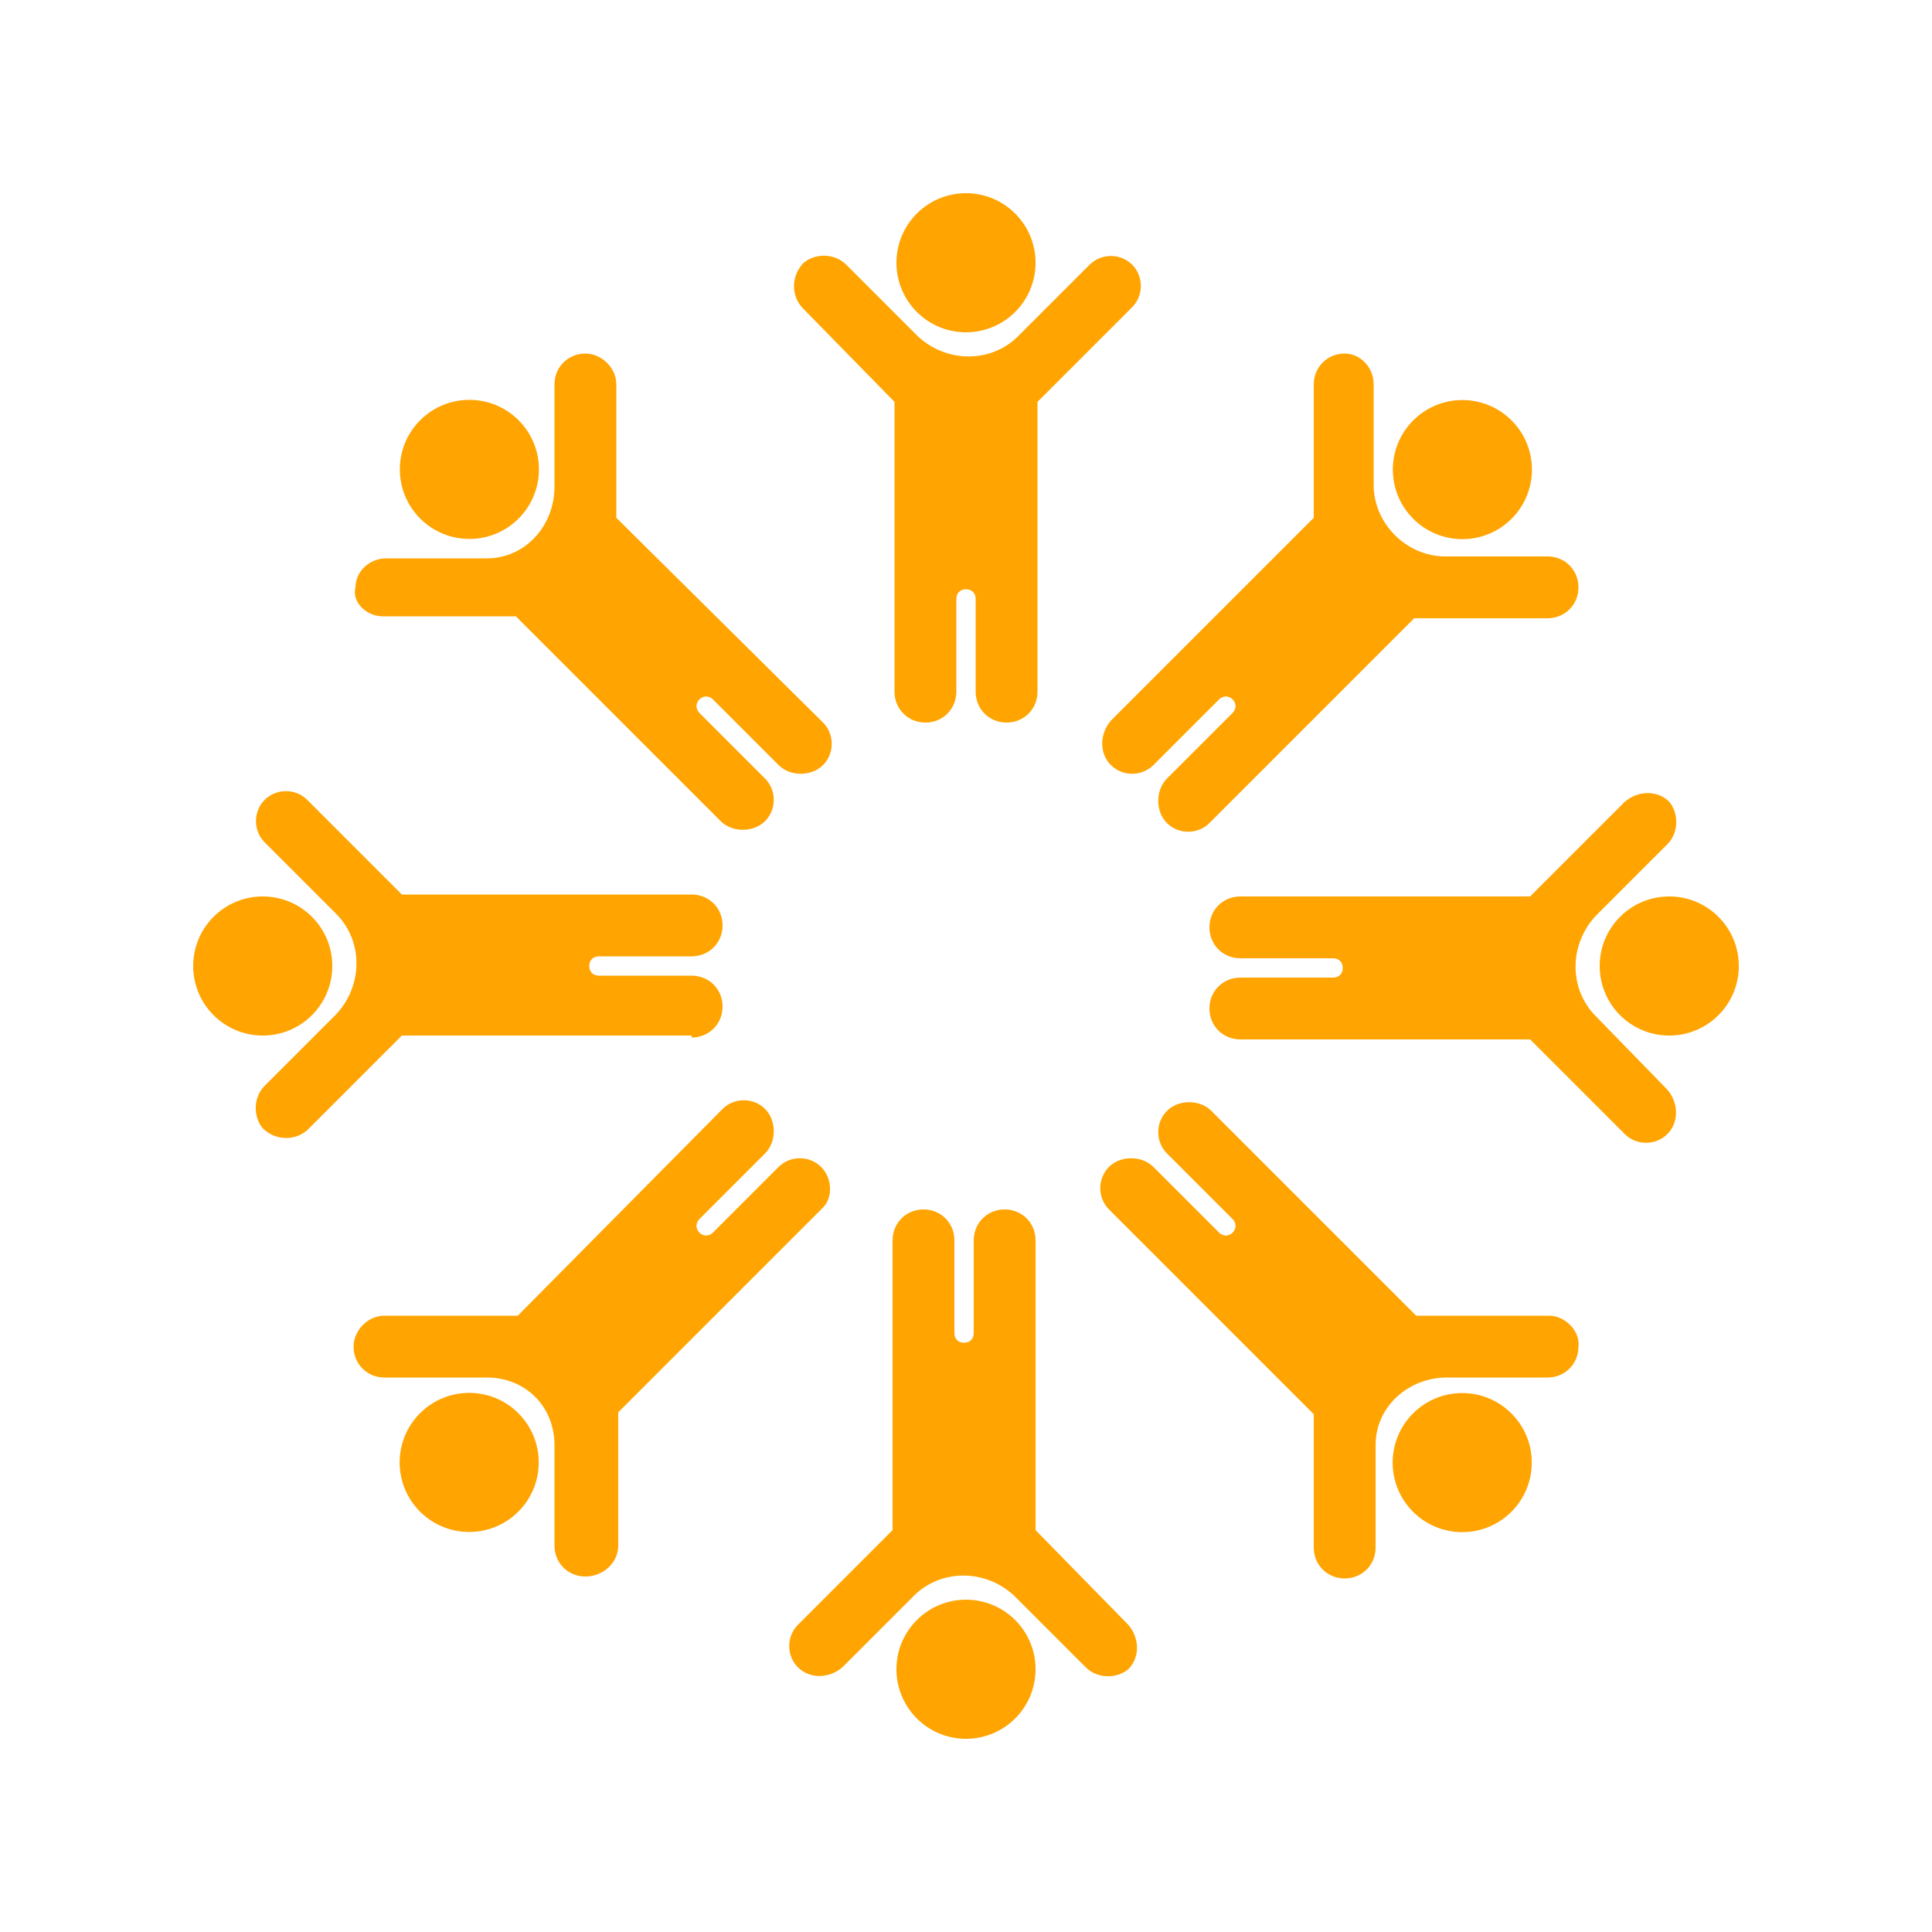 <svg xmlns="http://www.w3.org/2000/svg" xmlns:xlink="http://www.w3.org/1999/xlink" height="100px" width="100px" fill="#FFA400" x="0px" y="0px" viewBox="0 0 100 100" style="enable-background:new 0 0 100 100;" xml:space="preserve"><g><circle cx="50" cy="13.6" r="3.6"></circle><path d="M46.3,20.8v15c0,0.9,0.7,1.6,1.6,1.6c0.9,0,1.6-0.7,1.6-1.6v-4.8c0-0.3,0.2-0.5,0.5-0.5c0.3,0,0.5,0.2,0.5,0.5v4.8   c0,0.9,0.7,1.6,1.6,1.6c0.9,0,1.6-0.7,1.6-1.6v-15l4.9-4.9c0.6-0.6,0.6-1.6,0-2.2c-0.6-0.6-1.6-0.6-2.2,0l-3.7,3.7   c-1.4,1.4-3.7,1.4-5.2,0l-3.7-3.7c-0.6-0.6-1.6-0.6-2.2-0.1c-0.6,0.6-0.7,1.6-0.1,2.3L46.3,20.8z"></path><circle cx="50" cy="86.4" r="3.6"></circle><path d="M53.6,79.2v-15c0-0.9-0.7-1.6-1.6-1.6c-0.9,0-1.6,0.7-1.6,1.6v4.8c0,0.3-0.2,0.5-0.5,0.5c-0.3,0-0.5-0.2-0.5-0.5v-4.8   c0-0.9-0.7-1.6-1.6-1.6c-0.9,0-1.6,0.7-1.6,1.6v15l-4.9,4.9c-0.6,0.6-0.6,1.6,0,2.2c0.6,0.6,1.6,0.6,2.3,0l3.7-3.7   c1.4-1.4,3.7-1.4,5.2,0l3.7,3.7c0.6,0.6,1.6,0.6,2.2,0.1c0.6-0.6,0.6-1.6,0-2.3L53.6,79.2z"></path><circle cx="13.6" cy="50" r="3.6"></circle><path d="M35.8,53.7c0.9,0,1.6-0.7,1.6-1.6c0-0.9-0.7-1.6-1.6-1.6h-4.8c-0.3,0-0.5-0.2-0.5-0.5c0-0.3,0.2-0.5,0.5-0.5h4.8   c0.9,0,1.6-0.7,1.6-1.6c0-0.9-0.7-1.6-1.6-1.6h-15l-4.9-4.9c-0.6-0.6-1.6-0.6-2.2,0c-0.6,0.6-0.6,1.6,0,2.2l3.7,3.7   c1.4,1.4,1.4,3.7,0,5.2l-3.7,3.7c-0.6,0.6-0.6,1.6-0.1,2.2c0.6,0.6,1.6,0.7,2.3,0.1l4.9-4.9H35.8z"></path><circle cx="86.4" cy="50" r="3.6"></circle><path d="M82.6,52.6c-1.4-1.4-1.4-3.7,0-5.2l3.7-3.7c0.6-0.6,0.6-1.6,0.1-2.2c-0.6-0.6-1.6-0.6-2.3,0l-4.9,4.9h-15   c-0.9,0-1.6,0.7-1.6,1.6c0,0.9,0.7,1.6,1.6,1.6h4.8c0.3,0,0.5,0.2,0.5,0.5c0,0.3-0.2,0.5-0.5,0.5h-4.8c-0.9,0-1.6,0.7-1.6,1.6   c0,0.9,0.7,1.6,1.6,1.6h15l4.9,4.9c0.6,0.6,1.6,0.6,2.2,0c0.6-0.6,0.6-1.6,0-2.3L82.6,52.6z"></path><ellipse transform="matrix(0.707 -0.707 0.707 0.707 4.993 60.646)" cx="75.7" cy="24.3" rx="3.6" ry="3.6"></ellipse><path d="M57.5,39.6c0.6,0.6,1.6,0.6,2.2,0l3.4-3.4c0.2-0.2,0.5-0.2,0.7,0c0.2,0.2,0.2,0.5,0,0.7l-3.4,3.4c-0.6,0.6-0.6,1.7,0,2.3   c0.6,0.6,1.6,0.6,2.2,0l10.6-10.6l6.9,0c0.9,0,1.6-0.7,1.6-1.6c0-0.9-0.7-1.6-1.6-1.6h-5.3c-2,0-3.7-1.7-3.7-3.7v-5.2   c0-0.9-0.7-1.6-1.5-1.6c-0.9,0-1.6,0.7-1.6,1.6l0,6.9L57.5,37.3C56.9,38,56.9,39,57.5,39.6z"></path><ellipse transform="matrix(0.707 -0.707 0.707 0.707 -46.415 39.355)" cx="24.3" cy="75.7" rx="3.6" ry="3.6"></ellipse><path d="M42.5,60.4c-0.6-0.6-1.6-0.6-2.2,0l-3.4,3.4c-0.2,0.2-0.5,0.2-0.7,0c-0.2-0.2-0.2-0.5,0-0.7l3.4-3.4c0.6-0.6,0.6-1.7,0-2.3   c-0.6-0.6-1.6-0.6-2.2,0L26.8,68.1l-6.9,0c-0.9,0-1.6,0.8-1.6,1.6c0,0.9,0.7,1.6,1.6,1.6h5.3c2,0,3.5,1.5,3.5,3.5v5.2   c0,0.9,0.7,1.6,1.6,1.6c0.9,0,1.7-0.7,1.7-1.6l0-6.9l10.6-10.6C43.1,62,43.1,61,42.5,60.4z"></path><ellipse transform="matrix(0.707 -0.707 0.707 0.707 -10.065 24.296)" cx="24.3" cy="24.3" rx="3.6" ry="3.6"></ellipse><path d="M19.8,31.9l6.9,0l10.6,10.6c0.6,0.6,1.7,0.6,2.3,0c0.6-0.6,0.6-1.6,0-2.2l-3.4-3.4c-0.2-0.2-0.2-0.5,0-0.7   c0.2-0.2,0.5-0.2,0.7,0l3.4,3.4c0.6,0.6,1.7,0.6,2.3,0c0.6-0.6,0.6-1.6,0-2.2L31.9,26.8l0-6.9c0-0.9-0.8-1.6-1.6-1.6   c-0.9,0-1.6,0.7-1.6,1.6v5.3c0,2-1.5,3.7-3.5,3.7h-5.2c-0.9,0-1.6,0.7-1.6,1.5C18.2,31.2,19,31.9,19.8,31.9z"></path><ellipse transform="matrix(0.707 -0.707 0.707 0.707 -31.356 75.704)" cx="75.7" cy="75.7" rx="3.6" ry="3.6"></ellipse><path d="M80.2,68.1l-6.9,0L62.7,57.5c-0.6-0.6-1.7-0.6-2.3,0c-0.6,0.6-0.6,1.6,0,2.2l3.4,3.4c0.2,0.2,0.2,0.5,0,0.7   c-0.2,0.2-0.5,0.2-0.7,0l-3.4-3.4c-0.6-0.6-1.7-0.6-2.3,0c-0.6,0.6-0.6,1.6,0,2.2l10.6,10.6l0,6.9c0,0.9,0.7,1.6,1.6,1.6   c0.9,0,1.6-0.7,1.6-1.6v-5.3c0-2,1.7-3.5,3.7-3.5h5.2c0.9,0,1.6-0.7,1.6-1.6C81.8,68.9,81,68.1,80.2,68.1z"></path></g></svg>